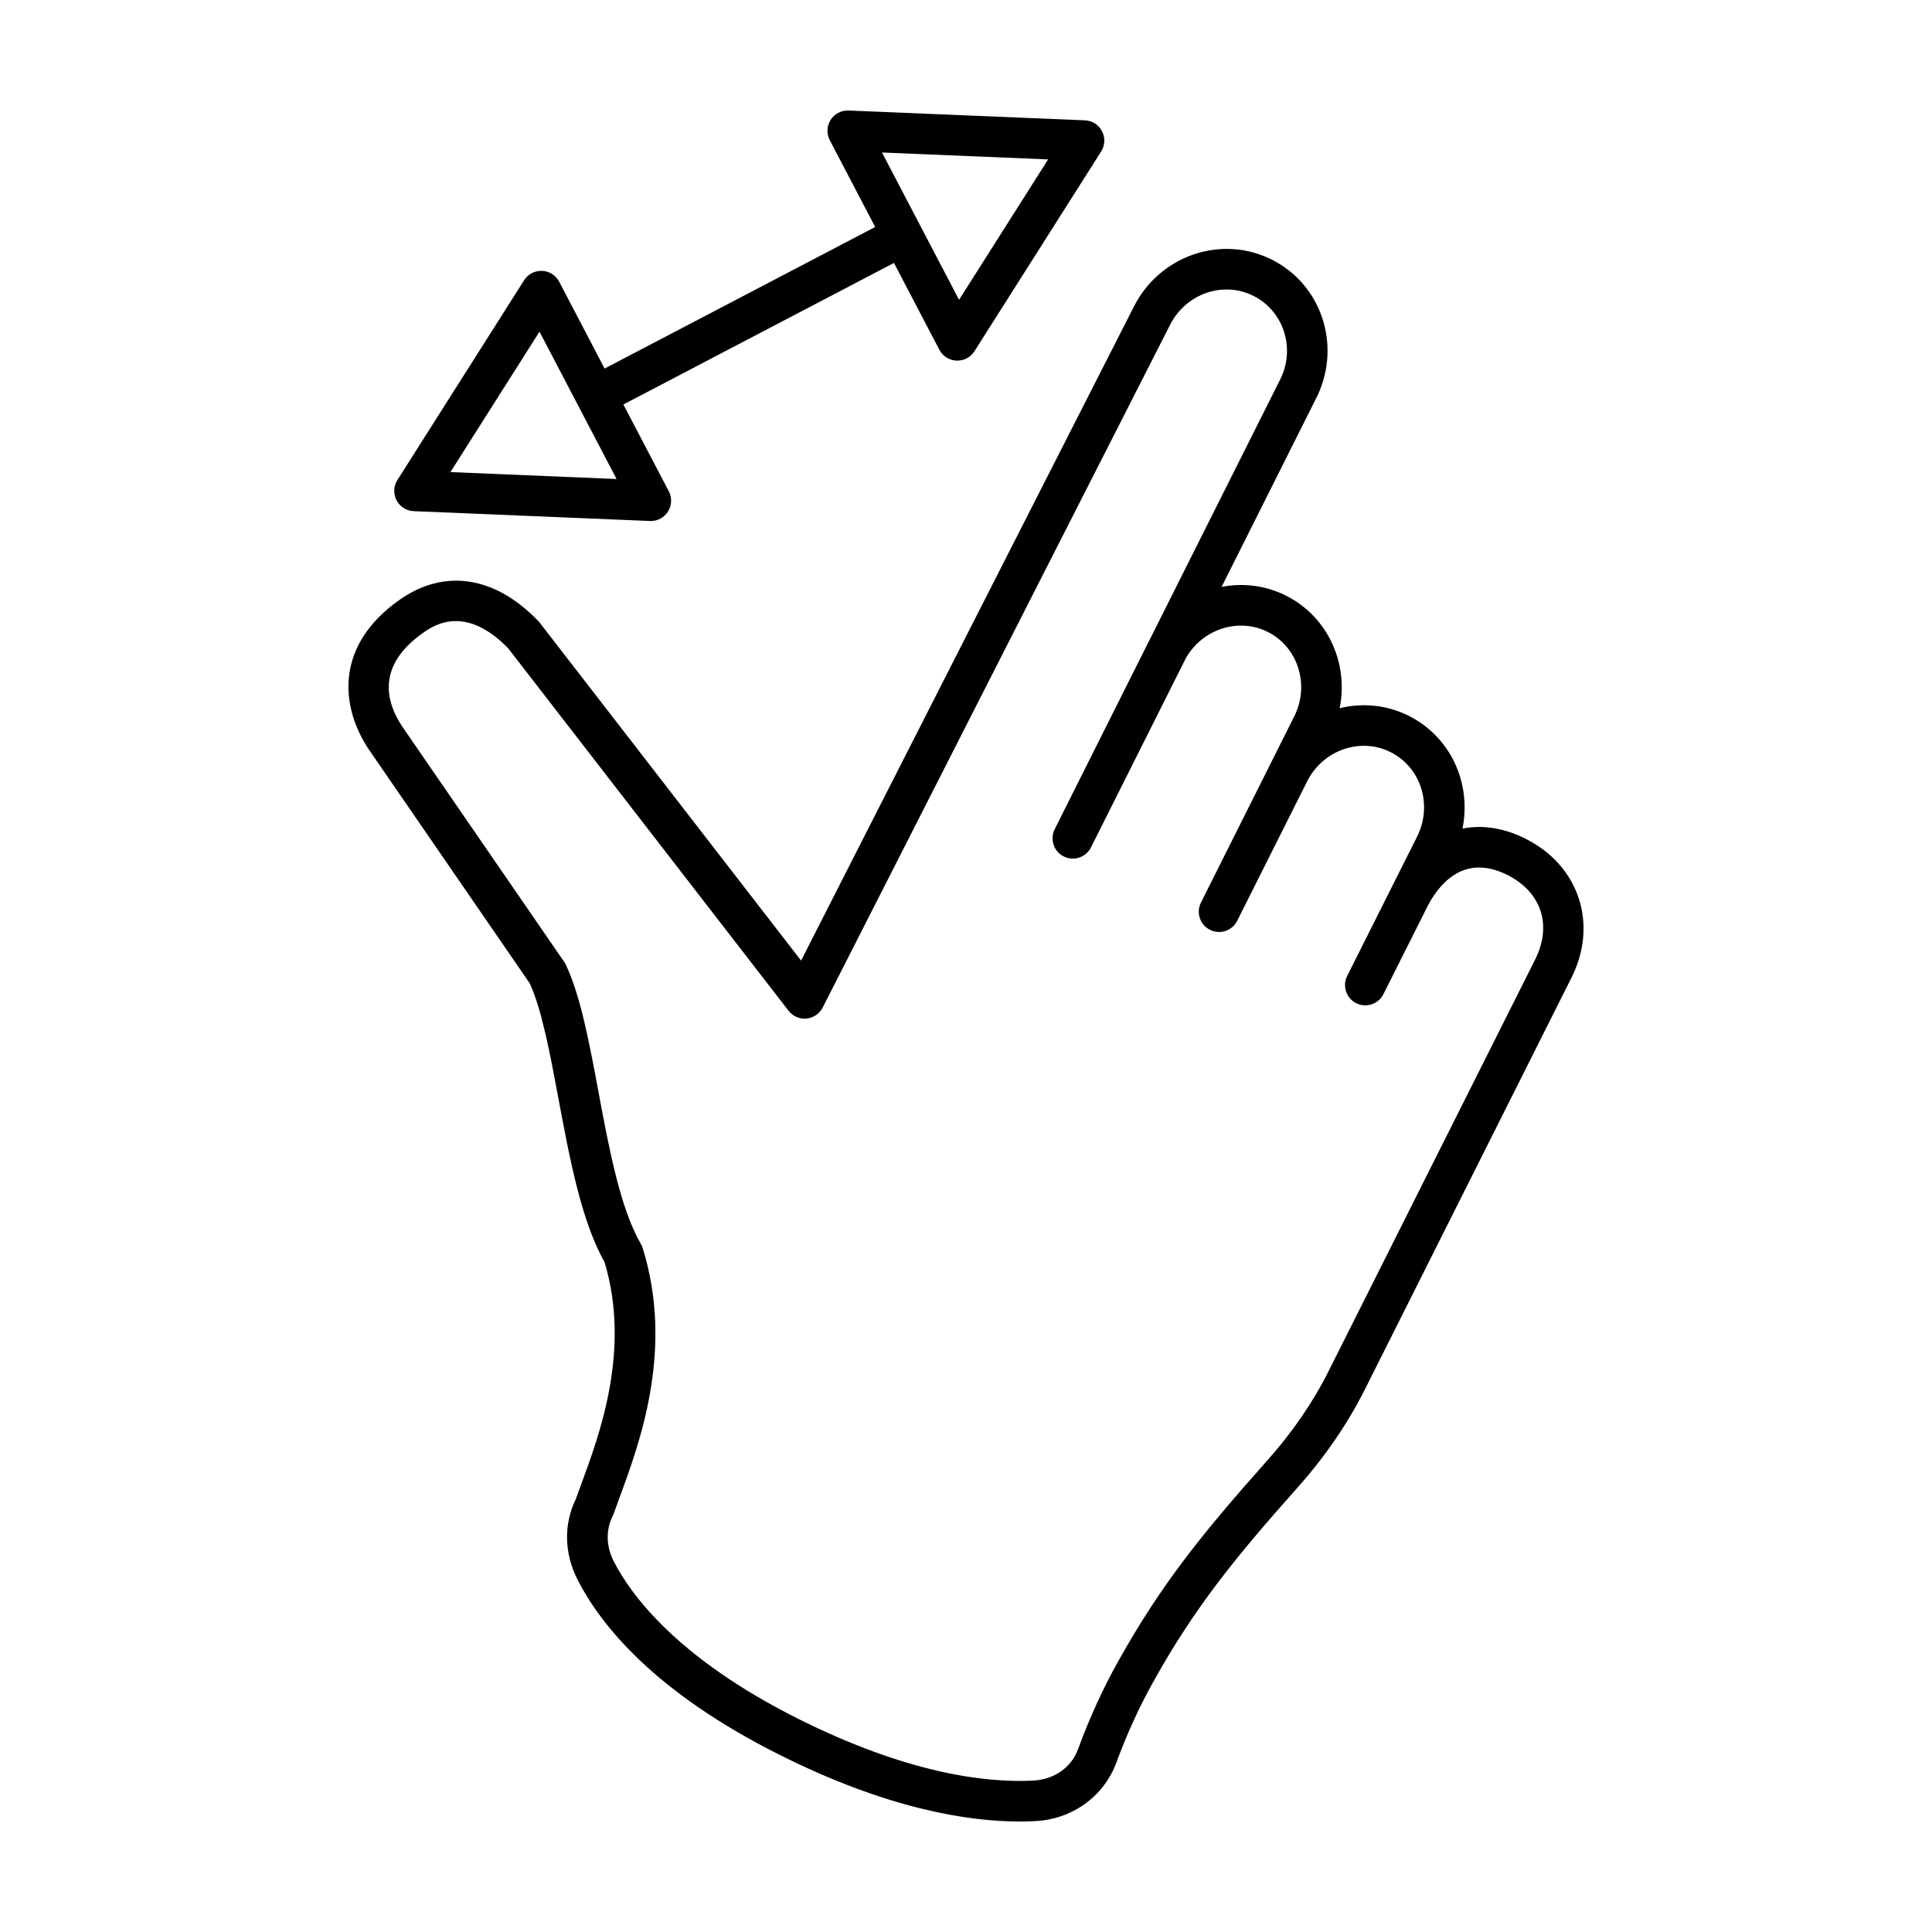 <?xml version="1.0" encoding="UTF-8"?>
<!-- The Best Svg Icon site in the world: iconSvg.co, Visit us! https://iconsvg.co -->
<svg fill="#000000" width="800px" height="800px" version="1.1" viewBox="144 144 512 512" xmlns="http://www.w3.org/2000/svg">
 <g>
  <path d="m548.3 366.27c-5.656-2.84-11.355-3.738-16.723-2.691 0.945-4.606 0.715-9.402-0.719-14.012-2.254-6.984-7.047-12.609-13.496-15.852-5.875-2.953-12.34-3.5-18.344-2.035 2.422-11.855-3.109-24.254-14.219-29.832-5.465-2.742-11.445-3.41-17.062-2.316l25.465-50.797c6.262-13.586 0.906-29.379-12.188-35.945-6.453-3.234-13.828-3.715-20.816-1.328-6.879 2.414-12.469 7.34-15.738 13.855l-88.164 173.25-69.312-89.605c-0.121-0.156-0.246-0.301-0.387-0.441-11.461-11.875-24.832-13.91-36.676-5.586-17.383 12.223-15.66 28.457-8.211 39.633l42.688 62.039c3.199 6.969 5.34 18.445 7.609 30.586 2.969 15.891 6.035 32.312 12.219 43.316 6.953 23.227-1.27 45.484-6.191 58.824-0.523 1.41-1.004 2.715-1.43 3.918-3.281 6.699-3.09 14.535 0.523 21.504 6.109 11.945 20.328 29.664 53.363 46.238 28.555 14.332 49.918 17.723 63.719 17.723 1.406 0 2.734-0.035 3.984-0.098 9.82-0.434 18.289-6.43 21.652-15.508 2.828-7.688 6.195-15.027 10.02-21.824 10.641-19.039 21.098-32.082 37.848-50.898 7.356-8.238 13.406-17.035 17.977-26.148l54.766-109.14c7.133-14.227 2.019-29.711-12.156-36.82zm-130.61 249.61c-12.27 0.598-33.008-1.754-62.371-16.488-32.043-16.078-44.211-32.918-48.629-41.555-2.062-3.977-2.195-8.34-0.316-12.078 0.098-0.203 0.191-0.406 0.262-0.621 0.438-1.238 0.941-2.606 1.48-4.082 5.441-14.727 14.539-39.379 6.211-66.281-0.121-0.387-0.281-0.762-0.488-1.113-5.461-9.391-8.414-25.176-11.262-40.441-2.438-13.07-4.746-25.414-8.645-33.598-0.121-0.258-0.266-0.504-0.43-0.734l-42.895-62.34c-4.336-6.508-6.902-16.098 5.492-24.816 1.449-1.02 4.465-3.141 8.699-3.141 3.742 0 8.438 1.652 13.855 7.188l74.32 96.082c1.129 1.457 2.926 2.262 4.758 2.062 1.832-0.172 3.449-1.273 4.289-2.91l92.02-180.85c2.019-4.031 5.473-7.074 9.652-8.539 4.203-1.43 8.629-1.152 12.484 0.781 7.883 3.953 11.07 13.547 7.324 21.68l-34.773 69.363c-0.172 0.312-0.336 0.629-0.5 0.957l-24.723 49.348c-1.328 2.656-0.262 5.883 2.398 7.215 2.648 1.328 5.883 0.262 7.215-2.394l25.105-50.074c4.379-7.785 13.961-10.938 21.754-7.031 8.035 4.031 11.18 14.078 7.008 22.383l-24.727 49.352c-1.324 2.656-0.25 5.883 2.402 7.211 2.656 1.324 5.879 0.258 7.215-2.398l18.523-36.93c4.168-8.312 14.105-11.801 22.137-7.758 3.856 1.934 6.727 5.32 8.07 9.492 1.336 4.281 0.961 8.863-1.059 12.891l-18.531 36.93c-1.328 2.656-0.258 5.883 2.394 7.215 2.644 1.328 5.879 0.262 7.215-2.394l11.602-23.121c2.301-4.59 5.598-8.051 9.047-9.492 3.672-1.543 7.777-1.199 12.195 1.023 9.027 4.527 11.922 13.32 7.367 22.398l-54.766 109.14c-4.144 8.266-9.656 16.277-16.395 23.816-17.277 19.406-28.082 32.902-39.203 52.793-4.098 7.285-7.707 15.148-10.793 23.574-1.797 4.859-6.379 8.035-11.992 8.281z"/>
  <path d="m253.62 279.46 62.633 2.609c0.074 0.004 0.223 0.004 0.223 0.004 1.84 0 3.551-0.938 4.539-2.5 1.027-1.621 1.113-3.668 0.227-5.371l-12.043-23.008 71.707-37.512 12.035 23.008c0.887 1.703 2.621 2.801 4.539 2.875 0.07 0.004 0.152 0.004 0.223 0.004 1.84 0 3.551-0.938 4.539-2.492l33.578-52.941c1.027-1.621 1.113-3.668 0.223-5.371s-2.621-2.801-4.539-2.875l-62.621-2.602c-1.949-0.07-3.734 0.871-4.766 2.488-1.027 1.621-1.113 3.668-0.223 5.371l12.035 23.008-71.707 37.512-12.035-23.008c-0.887-1.703-2.621-2.801-4.539-2.875-1.969-0.074-3.734 0.871-4.762 2.492l-33.574 52.941c-1.027 1.621-1.113 3.668-0.223 5.371 0.887 1.691 2.617 2.797 4.531 2.871zm124.11-95.047 44.031 1.832-23.602 37.211zm-114.36 84.695 23.602-37.211 20.43 39.047z"/>
 </g>
</svg>